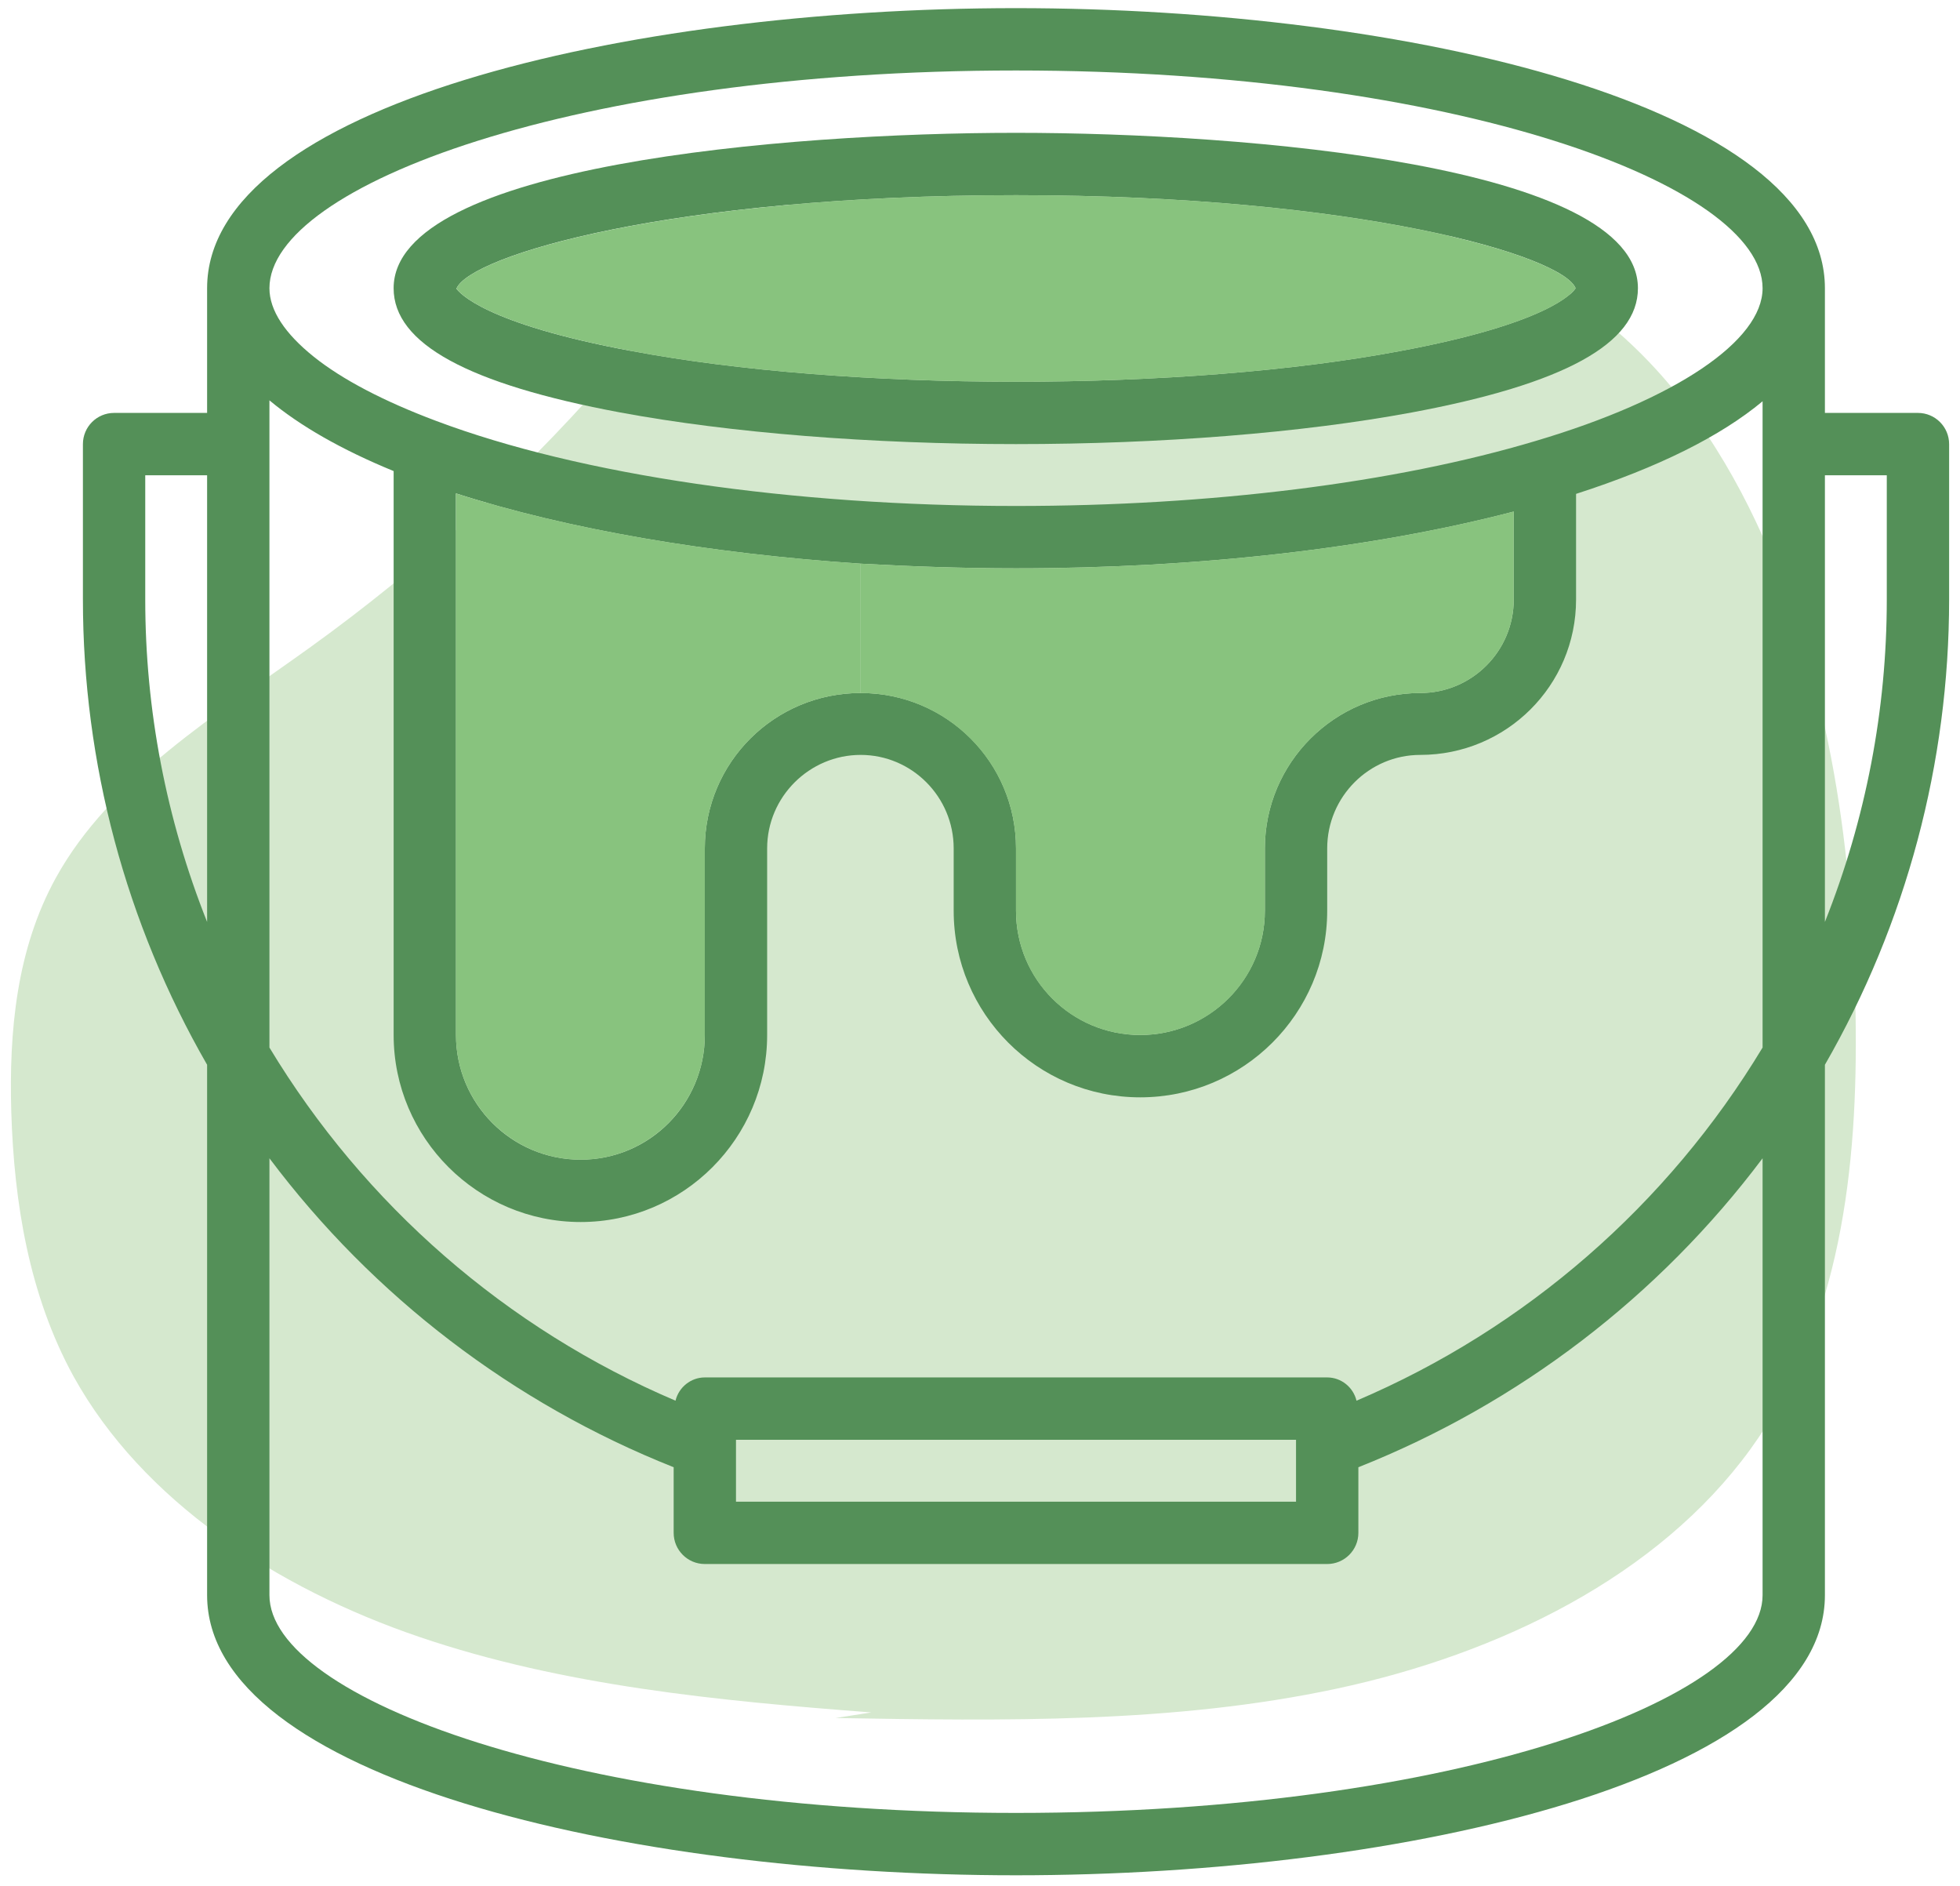 <?xml version="1.0" encoding="UTF-8"?> <svg xmlns="http://www.w3.org/2000/svg" width="105" height="101" viewBox="0 0 105 101" fill="none"><g id="Laag 1"><path id="Vector" d="M46.679 91.714C38.481 91.091 30.183 90.294 22.483 87.677C14.783 85.061 7.631 80.376 3.943 73.722C1.551 69.362 0.753 64.403 0.604 59.544C0.479 55.258 0.878 50.847 2.996 47.009C5.912 41.727 11.593 38.288 16.677 34.625C22.483 30.438 27.741 25.654 32.376 20.396C36.138 16.11 39.851 11.275 45.583 9.506C49.246 8.385 53.233 8.684 57.095 9.008C67.312 9.88 78.276 11.026 85.951 17.181C89.814 20.296 92.505 24.433 94.449 28.769C98.087 36.892 99.283 45.739 99.408 54.485C99.532 62.509 98.635 70.907 93.776 77.61C88.842 84.413 80.345 88.574 71.598 90.443C62.852 92.312 53.756 92.163 44.76 92.013" fill="#D5E8CE"></path><g id="outline"><g id="Group"><path id="Vector_2" d="M104.417 23.785V32.108C104.417 40.854 102.124 49.451 97.763 57.027V85.434C97.763 95.178 75.436 100.436 54.429 100.436C33.422 100.436 11.095 95.178 11.095 85.434V57.027C6.734 49.451 4.442 40.854 4.442 32.108V23.785C4.442 22.863 5.189 22.115 6.111 22.115H11.095V15.437C11.095 5.693 33.422 0.436 54.429 0.436C75.436 0.436 97.763 5.693 97.763 15.437V22.115H102.747C103.669 22.115 104.417 22.863 104.417 23.785ZM101.078 32.108V25.454H97.763V49.377C99.956 43.869 101.078 38.013 101.078 32.108ZM94.424 85.434V62.035C88.867 69.436 81.367 75.168 72.77 78.582V82.095C72.77 83.017 72.022 83.765 71.1 83.765H37.758C36.836 83.765 36.089 83.017 36.089 82.095V78.582C27.492 75.168 19.991 69.436 14.434 62.035V85.434C14.434 90.941 30.856 97.096 54.429 97.096C78.003 97.096 94.424 90.941 94.424 85.434ZM94.424 56.105V21.492C92.181 23.361 88.842 25.031 84.432 26.451V32.108C84.432 36.718 80.694 40.431 76.084 40.431C73.343 40.431 71.1 42.673 71.1 45.439V48.778C71.1 54.285 66.615 58.771 61.083 58.771C55.55 58.771 51.09 54.285 51.09 48.778V45.439C51.09 42.673 48.847 40.431 46.106 40.431C43.365 40.431 41.097 42.673 41.097 45.439V55.432C41.097 60.964 36.612 65.449 31.105 65.449C25.598 65.449 21.088 60.964 21.088 55.432V25.23C18.297 24.084 16.079 22.813 14.434 21.442V56.105C19.518 64.527 27.118 71.156 36.188 75.018C36.363 74.296 37.011 73.772 37.758 73.772H71.1C71.848 73.772 72.496 74.296 72.67 75.018C81.74 71.156 89.341 64.527 94.424 56.105ZM82.289 23.61C89.764 21.392 94.424 18.253 94.424 15.437C94.424 9.93 78.003 3.775 54.429 3.775C30.856 3.775 14.434 9.93 14.434 15.437C14.434 16.633 15.281 17.879 16.802 19.1C18.322 20.321 20.564 21.492 23.355 22.539C31.105 25.454 42.443 27.099 54.429 27.099C64.82 27.099 74.713 25.878 82.289 23.61ZM81.093 32.108V27.398C73.542 29.366 64.197 30.438 54.429 30.438C51.613 30.438 48.822 30.338 46.106 30.189C37.933 29.641 30.407 28.345 24.427 26.426V55.432C24.427 59.12 27.417 62.11 31.105 62.11C34.793 62.11 37.758 59.12 37.758 55.432V45.439C37.758 40.829 41.496 37.116 46.106 37.116C50.716 37.116 54.429 40.829 54.429 45.439V48.778C54.429 52.466 57.419 55.432 61.083 55.432C64.746 55.432 67.761 52.466 67.761 48.778V45.439C67.761 40.854 71.499 37.116 76.084 37.116C78.85 37.116 81.093 34.874 81.093 32.108ZM69.43 80.426V77.111H39.428V80.426H69.43ZM11.095 49.377V25.454H7.781V32.108C7.781 38.013 8.902 43.869 11.095 49.377Z" fill="#549058"></path><path id="Vector_3" d="M87.746 15.437C87.746 18.402 83.784 20.57 75.635 22.09C69.729 23.186 62.204 23.785 54.429 23.785C46.654 23.785 39.129 23.186 33.223 22.09C25.074 20.57 21.087 18.402 21.087 15.437C21.087 8.858 42.044 7.114 54.429 7.114C66.814 7.114 87.746 8.858 87.746 15.437ZM75.012 18.801C82.911 17.331 84.257 15.686 84.406 15.437C83.734 13.717 72.894 10.453 54.429 10.453C35.964 10.453 25.174 13.692 24.451 15.462C24.601 15.661 25.922 17.331 33.846 18.801C39.527 19.872 46.853 20.445 54.429 20.445C62.004 20.445 69.331 19.872 75.012 18.801Z" fill="#549058"></path><path id="Vector_4" d="M84.407 15.437C84.257 15.686 82.912 17.331 75.012 18.801C69.331 19.872 62.005 20.446 54.429 20.446C46.854 20.446 39.528 19.872 33.846 18.801C25.922 17.331 24.601 15.661 24.452 15.462C25.174 13.693 36.014 10.453 54.429 10.453C72.844 10.453 83.734 13.717 84.407 15.437Z" fill="#88C37E"></path><path id="Vector_5" d="M81.092 27.398V32.108C81.092 34.874 78.85 37.117 76.084 37.117C71.499 37.117 67.761 40.855 67.761 45.44V48.779C67.761 52.467 64.77 55.432 61.082 55.432C57.394 55.432 54.429 52.467 54.429 48.779V45.44C54.429 40.83 50.691 37.117 46.106 37.117V30.189C48.822 30.339 51.613 30.438 54.429 30.438C64.197 30.438 73.542 29.367 81.092 27.398Z" fill="#88C37E"></path><path id="Vector_6" d="M46.106 30.189V37.116C41.496 37.116 37.758 40.829 37.758 45.439V55.432C37.758 59.12 34.768 62.11 31.105 62.11C27.442 62.11 24.427 59.12 24.427 55.432V26.426C30.407 28.345 37.933 29.641 46.106 30.189Z" fill="#88C37E"></path></g></g></g></svg> 